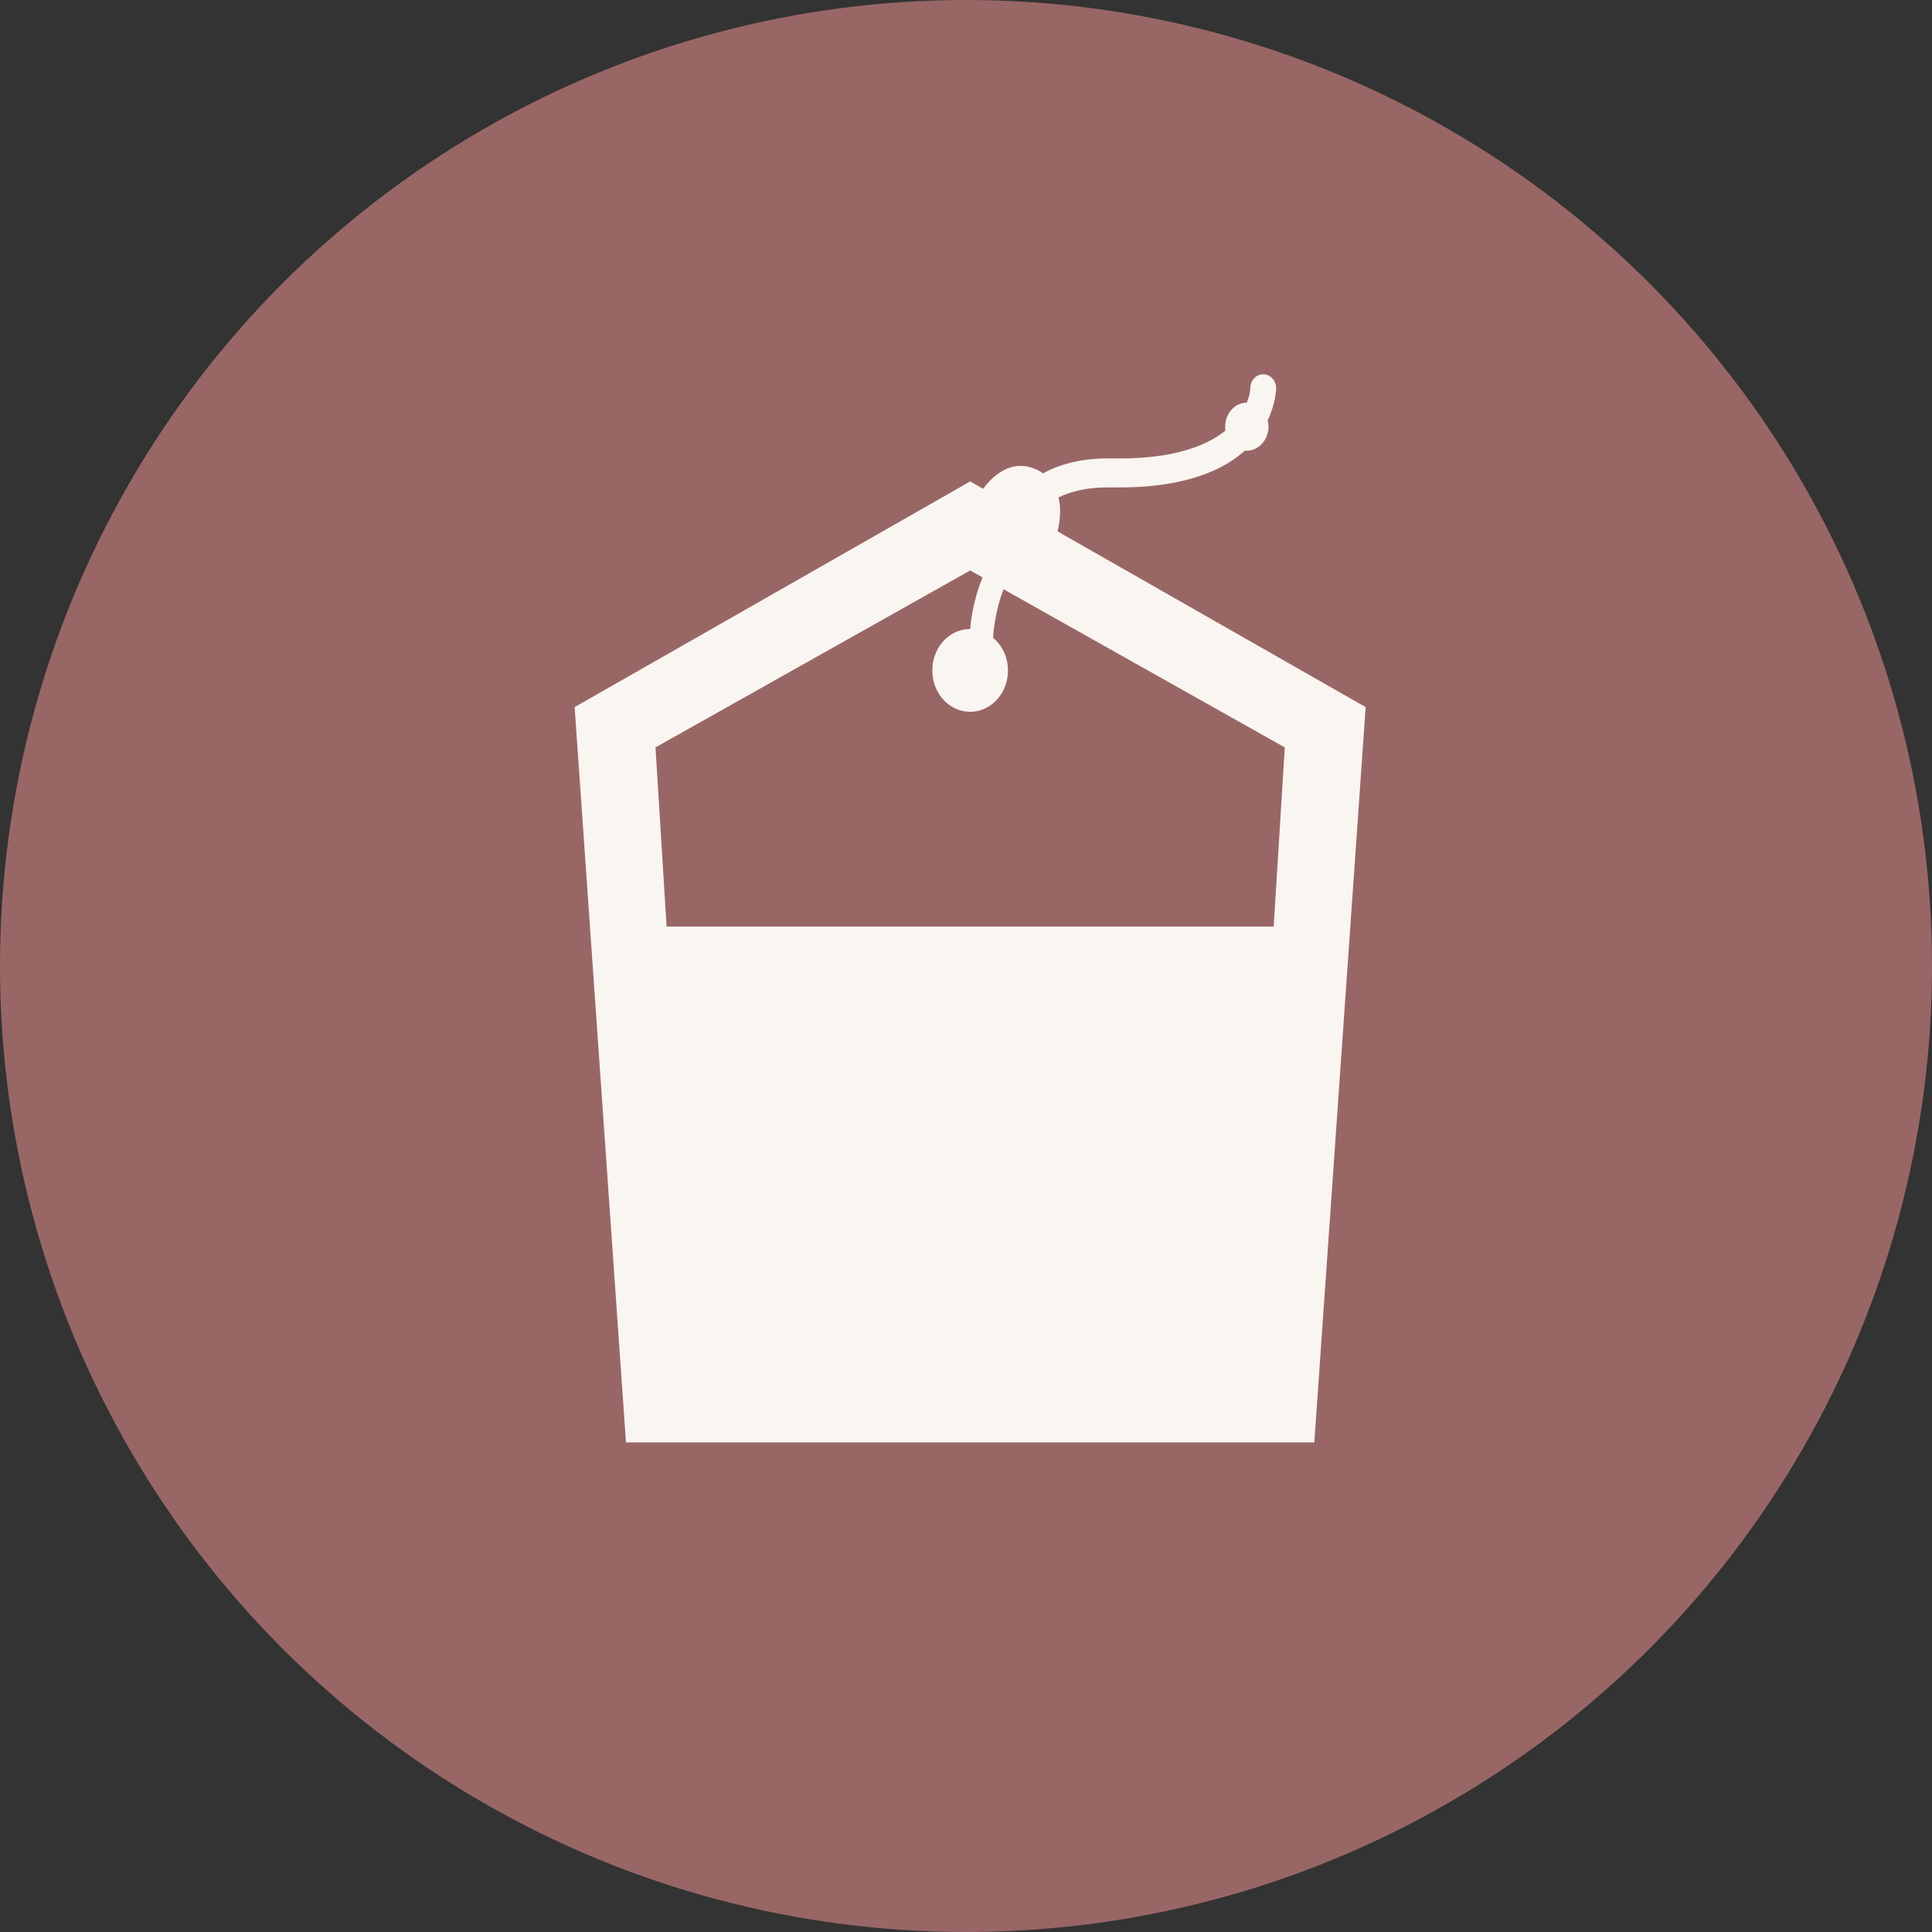 <?xml version="1.0" encoding="UTF-8"?><svg id="_イヤー_1" xmlns="http://www.w3.org/2000/svg" viewBox="0 0 70 70"><rect x="0" y="0" width="70" height="70" fill="#333333" stroke="none"/><defs><style>.cls-1{fill:#f9f5f0;}.cls-2{fill:#966;}</style></defs><circle class="cls-2" cx="35" cy="35" r="35"/><g><path class="cls-1" d="M37.48,19.42s0,.07-.01,.11l-.07-.04s.05-.05,.08-.08Z"/><path class="cls-1" d="M36.59,18.96s-.05,.06-.07,.08h-.01s.06-.06,.09-.08Z"/><g><path class="cls-1" d="M38.32,19.26c.05-.24,.09-.49,.09-.75,0-.16-.02-.33-.06-.49,.47-.22,1.04-.36,1.76-.36h.14c.11,0,.23,0,.33,0,1.33,0,2.36-.2,3.15-.51,.58-.22,1.02-.51,1.37-.82,.02,0,.05,0,.07,0,.43,0,.79-.39,.79-.87,0-.08-.01-.15-.03-.23,.29-.61,.3-1.09,.31-1.15,0-.29-.21-.52-.47-.52-.26,0-.47,.23-.47,.51h0s0,.18-.08,.39c-.01,.04-.03,.08-.05,.13-.43,0-.78,.39-.78,.87,0,.05,0,.1,.01,.14-.07,.06-.14,.11-.23,.17-.67,.45-1.78,.84-3.59,.84-.1,0-.21,0-.31,0h0c-.05,0-.11,0-.16,0-.92,0-1.69,.2-2.32,.54-.26-.18-.54-.27-.81-.27-.32,0-.59,.12-.81,.28-.23,.16-.41,.36-.55,.55l-.47-.27-.36,.21-13.97,7.97,1.86,26.64h24.94l1.86-26.64-11.15-6.36Zm6.83,30.27H25.14l-1.39-22.45,11.4-6.41,.45,.25c-.09,.22-.16,.43-.22,.63-.13,.47-.2,.89-.23,1.24h0c-.76,0-1.37,.67-1.37,1.5s.61,1.5,1.37,1.5,1.37-.67,1.37-1.5c0-.48-.21-.91-.54-1.18,.03-.42,.12-1.09,.38-1.76l10.19,5.73-1.39,22.45Z"/><rect class="cls-1" x="23.22" y="33.57" width="23.98" height="16.35"/></g></g></svg>